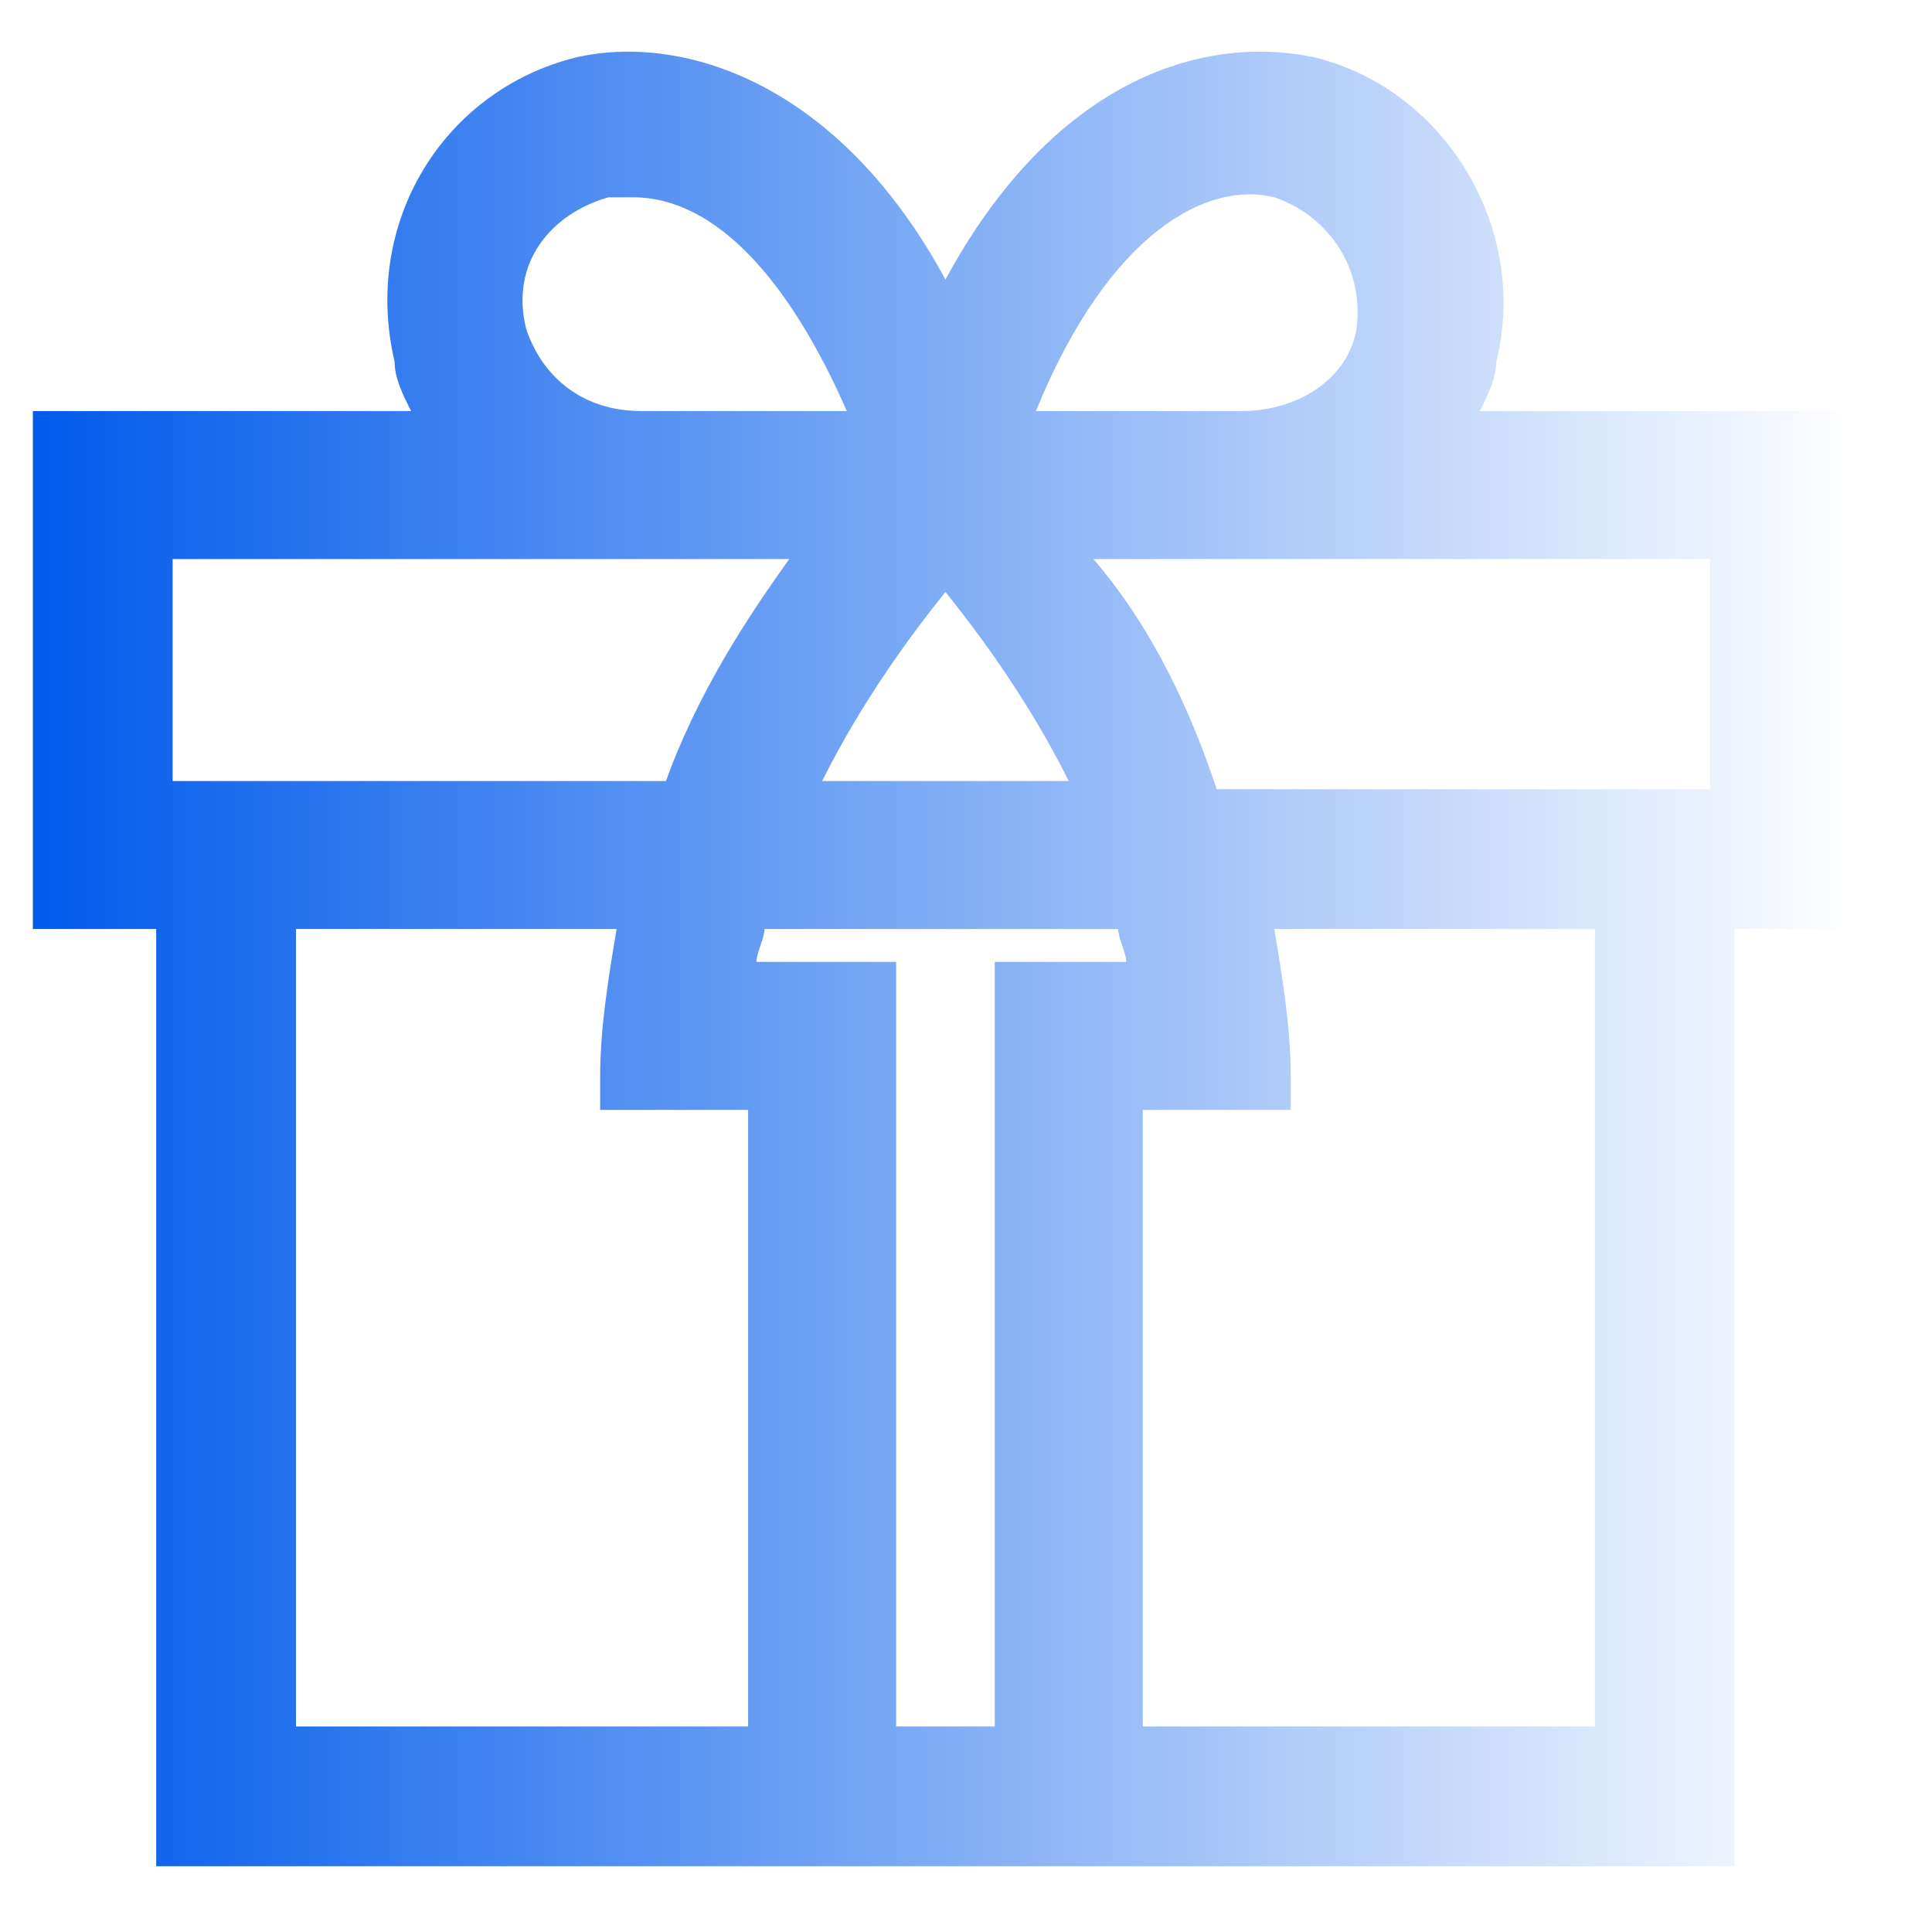 <?xml version="1.0" encoding="utf-8"?>
<!-- Generator: Adobe Illustrator 22.1.0, SVG Export Plug-In . SVG Version: 6.00 Build 0)  -->
<svg version="1.1" id="katman_1" xmlns="http://www.w3.org/2000/svg" xmlns:xlink="http://www.w3.org/1999/xlink" x="0px" y="0px"
	 viewBox="0 0 23.5 23.5" style="enable-background:new 0 0 23.5 23.5;" xml:space="preserve">
<style type="text/css">
	.st0{fill:url(#SVGID_1_);}
</style>
<linearGradient id="SVGID_1_" gradientUnits="userSpaceOnUse" x1="0.359" y1="11.694" x2="22.595" y2="11.694">
	<stop  offset="0" style="stop-color:#005aeb"/>
	<stop  offset="0.999" style="stop-color:#005aeb;stop-opacity:0"/>
</linearGradient>
<path class="st0" d="M22.6,5H18c0.1-0.2,0.2-0.4,0.2-0.6c0.4-1.6-0.6-3.3-2.2-3.7c-1.4-0.3-3.2,0.3-4.5,2.7C10.2,1,8.3,0.4,7,0.7
	c-1.6,0.4-2.6,2-2.2,3.7C4.8,4.6,4.9,4.8,5,5H0.4v6.3h1.5v11.4h7.2h4.8h7.2V11.3h1.5V5z M10.9,21v-9.3H9.2c0-0.1,0.1-0.3,0.1-0.4
	h4.3c0,0.1,0.1,0.3,0.1,0.4h-1.6V21H10.9z M3.6,11.3h3.9c-0.1,0.6-0.2,1.2-0.2,1.8v0.4h1.8v-0.4c0-0.2,0-0.5,0-0.7V21H3.6V11.3z
	 M6.4,4c-0.2-0.8,0.3-1.4,1-1.6c0.1,0,0.2,0,0.3,0c1,0,1.9,1,2.6,2.6H7.8C7.1,5,6.6,4.6,6.4,4z M10,9.5c0.5-1,1.1-1.8,1.5-2.3
	c0.4,0.5,1,1.3,1.5,2.3H10z M8.1,9.5h-6V6.8h5.7h1.8C9.1,7.5,8.5,8.4,8.1,9.5z M13.9,12.4c0,0.2,0,0.5,0,0.7v0.4h1.8v-0.4
	c0-0.6-0.1-1.2-0.2-1.8h3.9V21h-5.5V12.4z M13.3,6.8h1.8h5.7v2.8h-6C14.4,8.4,13.9,7.5,13.3,6.8z M15.1,5h-2.5
	c0.9-2.2,2.1-2.8,2.9-2.6c0.6,0.2,1.1,0.8,1,1.6C16.4,4.6,15.8,5,15.1,5z"/>
</svg>
